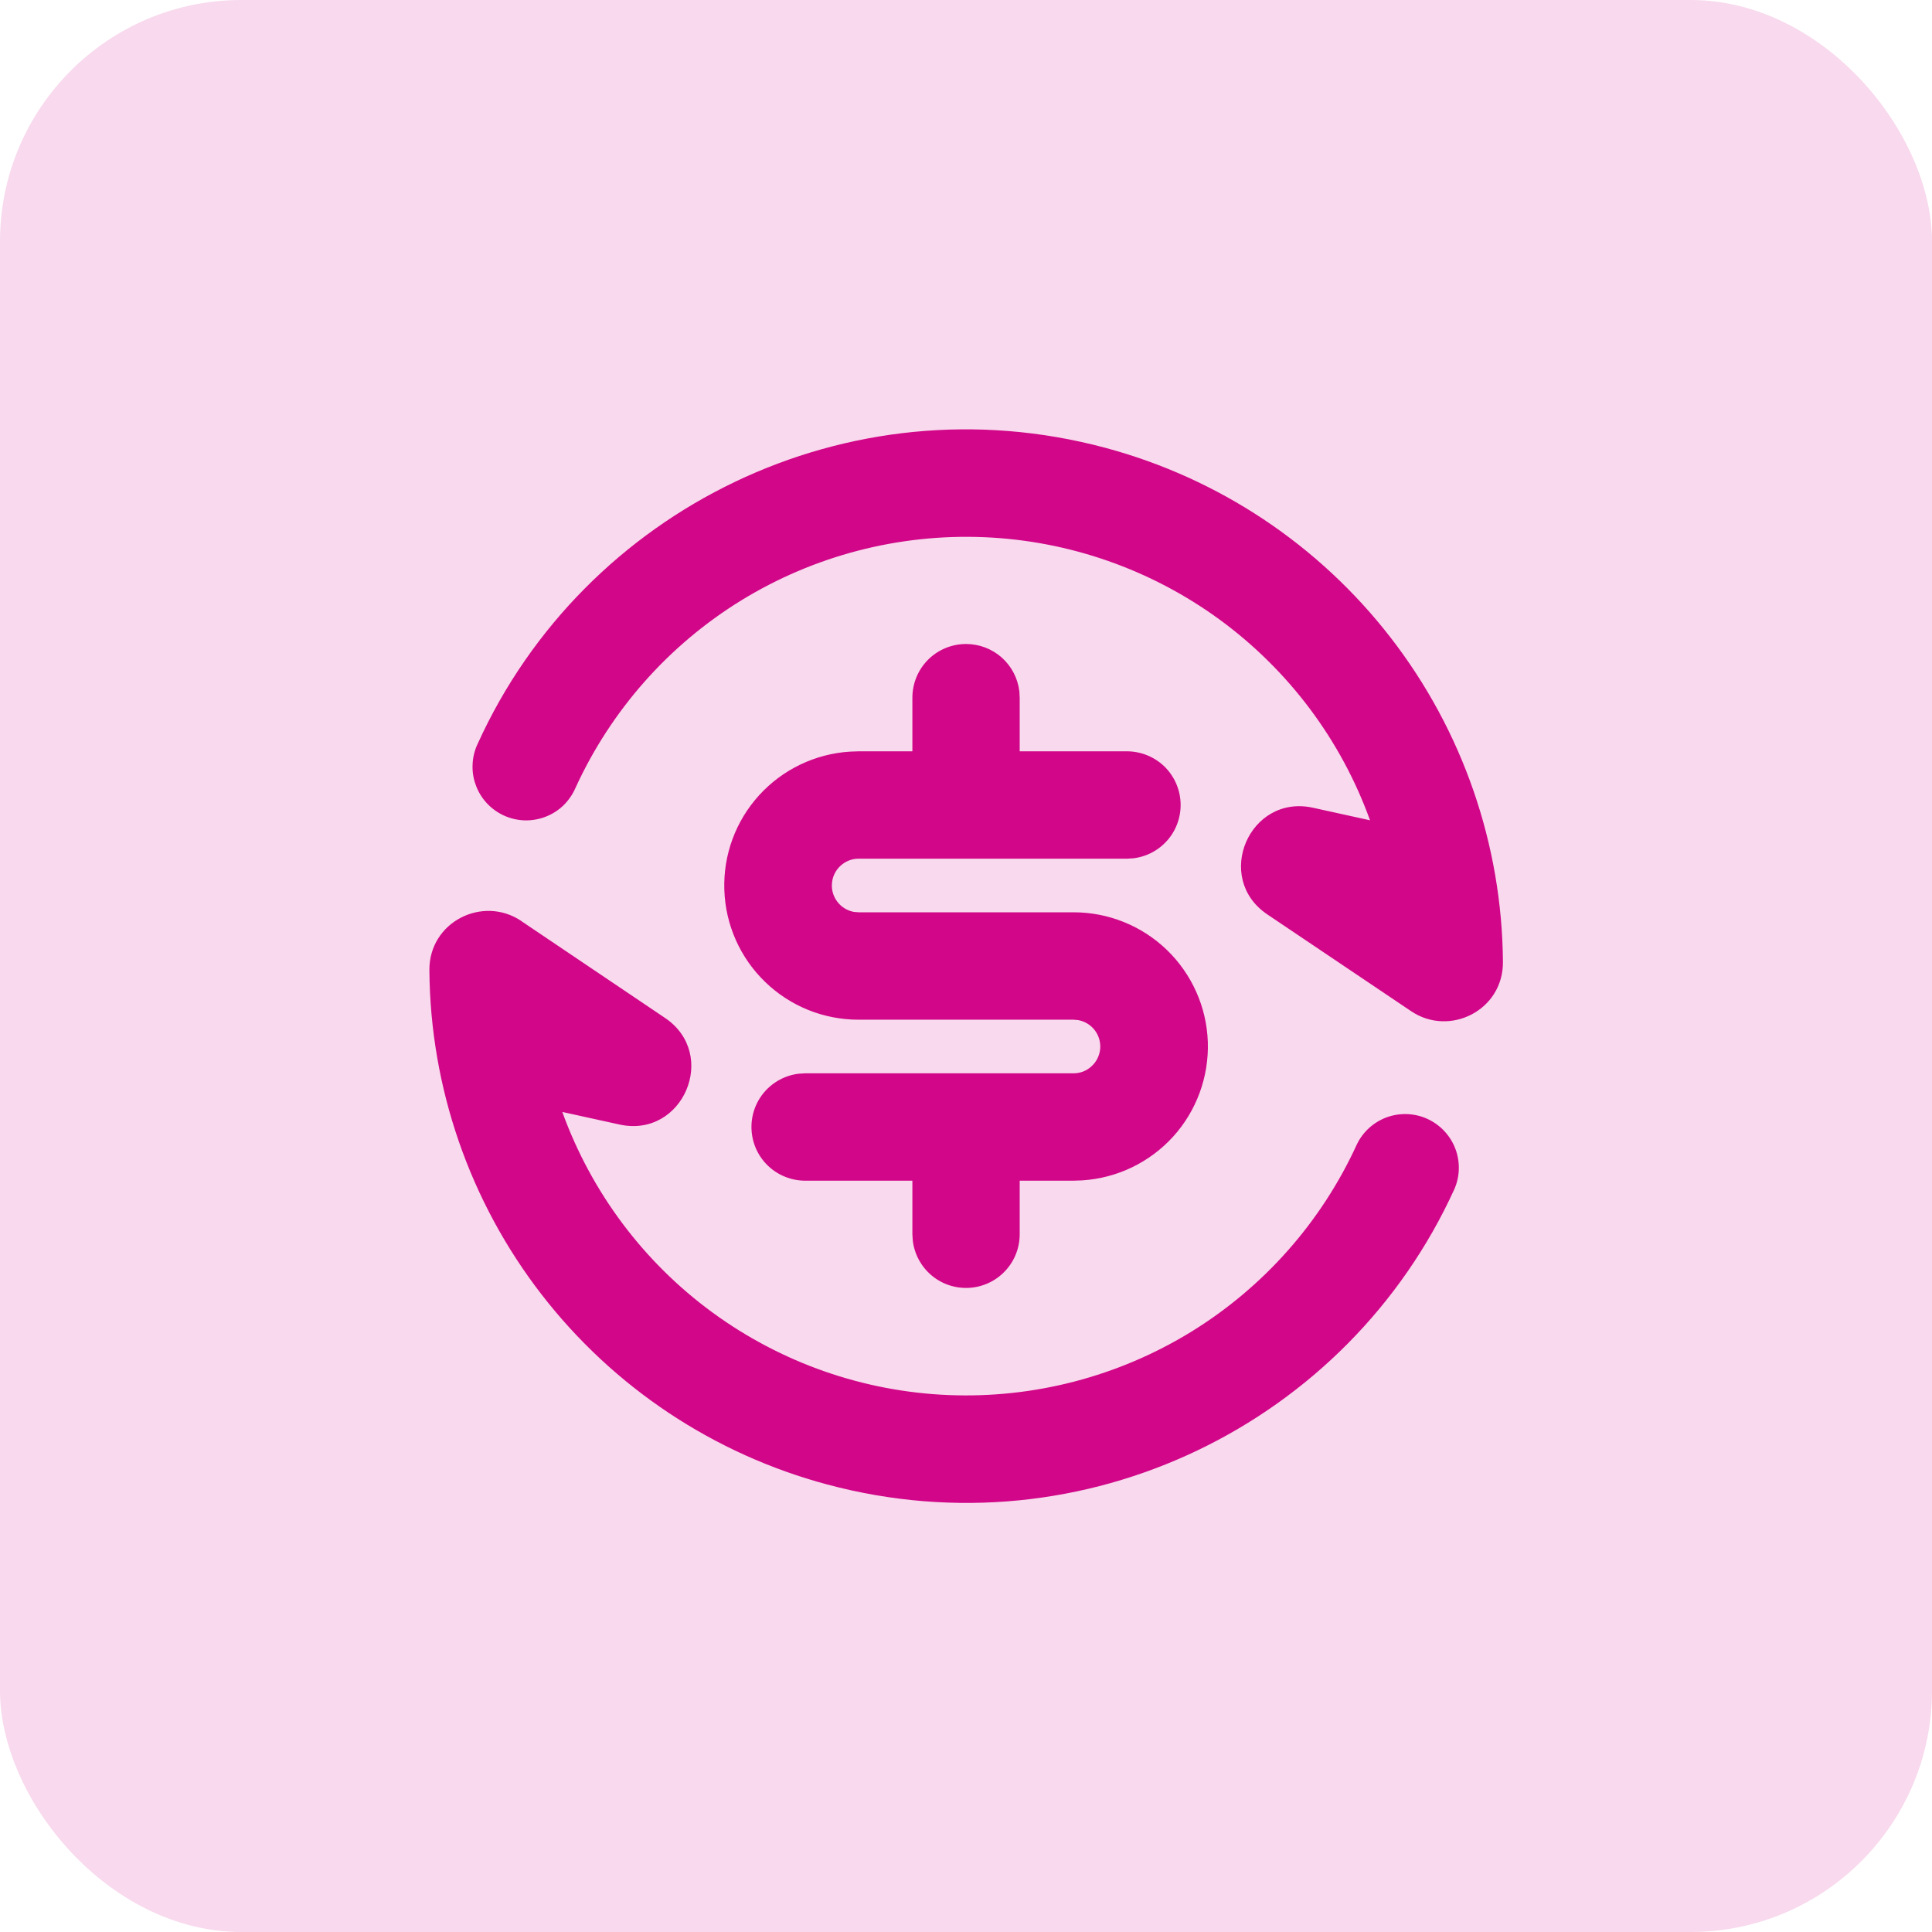 <svg width="24" height="24" viewBox="0 0 24 24" fill="none" xmlns="http://www.w3.org/2000/svg">
<rect width="24" height="24" rx="3" fill="#D20688" fill-opacity="0.15"/>
<g clip-path="url(#clip0_221_1835)">
<path d="M6.476 11.442L8.261 12.645C8.932 13.097 8.484 14.143 7.695 13.969L6.985 13.813C7.346 14.81 7.994 15.677 8.849 16.303C9.704 16.929 10.726 17.287 11.784 17.33C12.843 17.373 13.891 17.1 14.794 16.546C15.697 15.991 16.414 15.181 16.855 14.217C16.93 14.06 17.064 13.939 17.228 13.879C17.392 13.82 17.573 13.827 17.731 13.899C17.89 13.972 18.014 14.103 18.077 14.265C18.14 14.428 18.137 14.608 18.068 14.769C16.743 17.682 13.471 19.297 10.277 18.441C8.867 18.064 7.621 17.235 6.728 16.081C5.835 14.927 5.345 13.512 5.334 12.053C5.329 11.451 5.998 11.119 6.476 11.441M12.001 8C12.164 8 12.322 8.06 12.444 8.168C12.566 8.277 12.644 8.427 12.663 8.589L12.667 8.667V9.333H14.001C14.171 9.334 14.334 9.399 14.458 9.515C14.581 9.632 14.655 9.791 14.665 9.961C14.675 10.131 14.62 10.298 14.511 10.428C14.402 10.558 14.247 10.642 14.079 10.662L14.001 10.667H10.667C10.584 10.666 10.504 10.698 10.442 10.754C10.381 10.81 10.342 10.887 10.335 10.97C10.327 11.053 10.351 11.136 10.402 11.202C10.452 11.268 10.525 11.313 10.607 11.328L10.667 11.333H13.334C13.767 11.332 14.184 11.5 14.496 11.801C14.807 12.102 14.99 12.512 15.004 12.945C15.018 13.378 14.863 13.8 14.572 14.121C14.28 14.441 13.876 14.636 13.443 14.663L13.334 14.667H12.667V15.333C12.667 15.503 12.602 15.667 12.485 15.79C12.369 15.914 12.209 15.988 12.04 15.998C11.87 16.008 11.703 15.953 11.573 15.844C11.443 15.735 11.359 15.58 11.339 15.411L11.334 15.333V14.667H10.001C9.831 14.666 9.667 14.601 9.544 14.485C9.42 14.368 9.346 14.209 9.336 14.039C9.326 13.869 9.381 13.702 9.49 13.572C9.599 13.442 9.754 13.358 9.923 13.338L10.001 13.333H13.334C13.417 13.334 13.498 13.303 13.559 13.246C13.621 13.19 13.659 13.113 13.667 13.03C13.674 12.947 13.65 12.864 13.6 12.798C13.549 12.732 13.476 12.687 13.394 12.672L13.334 12.667H10.667C10.234 12.668 9.817 12.5 9.506 12.199C9.194 11.898 9.012 11.488 8.998 11.055C8.983 10.622 9.138 10.2 9.43 9.879C9.721 9.559 10.126 9.364 10.558 9.337L10.667 9.333H11.334V8.667C11.334 8.49 11.404 8.32 11.529 8.195C11.654 8.07 11.824 8 12.001 8ZM13.727 5.562C15.137 5.939 16.383 6.768 17.276 7.922C18.169 9.076 18.659 10.491 18.67 11.949C18.675 12.551 18.007 12.884 17.529 12.561L15.743 11.359C15.072 10.907 15.52 9.861 16.31 10.034L17.019 10.19C16.659 9.193 16.01 8.327 15.155 7.7C14.3 7.074 13.278 6.716 12.22 6.673C11.161 6.63 10.113 6.903 9.21 7.457C8.307 8.012 7.59 8.823 7.149 9.787C7.114 9.868 7.063 9.942 7 10.004C6.936 10.066 6.86 10.114 6.777 10.146C6.695 10.178 6.606 10.193 6.517 10.191C6.429 10.188 6.341 10.168 6.26 10.131C6.18 10.094 6.107 10.042 6.047 9.977C5.986 9.911 5.94 9.835 5.91 9.751C5.879 9.668 5.866 9.579 5.871 9.49C5.875 9.402 5.897 9.315 5.936 9.235C7.261 6.321 10.534 4.707 13.727 5.562Z" fill="#D20688"/>
</g>
<defs>
<clipPath id="clip0_221_1835">
<rect width="16" height="16" fill="white" transform="translate(4 4)"/>
</clipPath>
</defs>
</svg>
